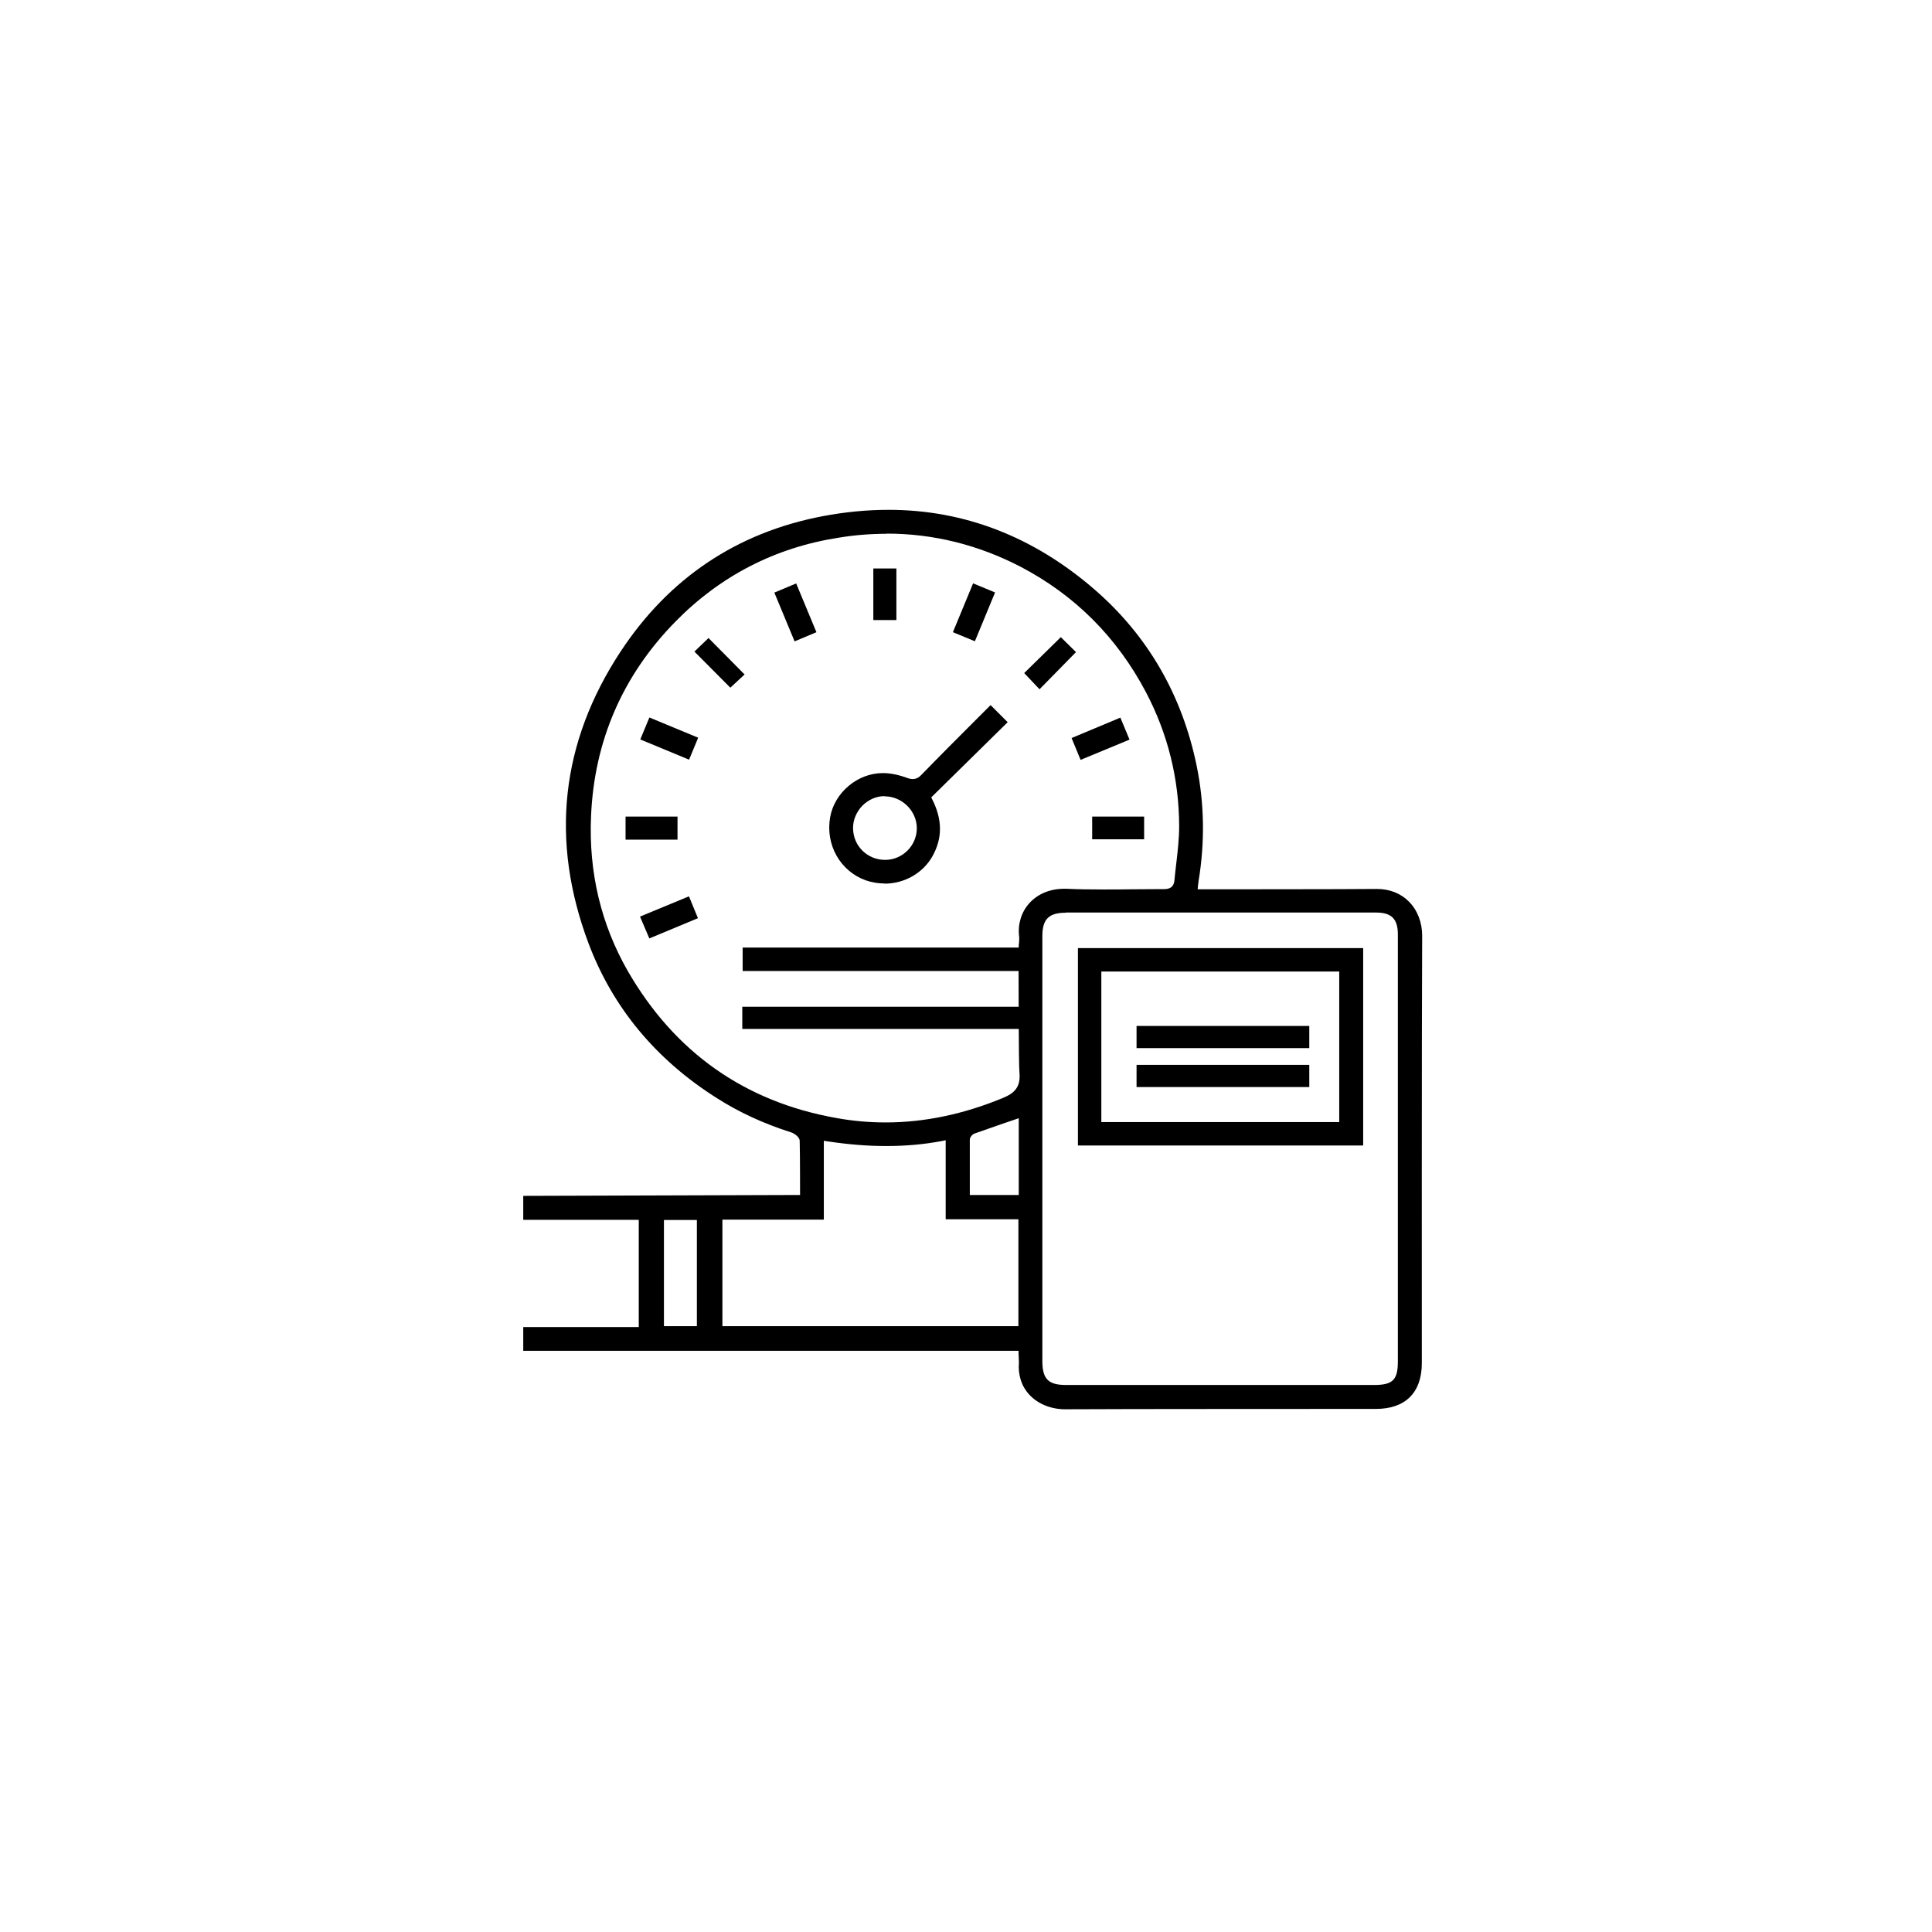 <svg width="144" height="144" viewBox="0 0 144 144" fill="none" xmlns="http://www.w3.org/2000/svg">
<path d="M79.397 105.039C78.334 105.039 77.363 104.646 76.719 103.95C76.142 103.333 75.866 102.493 75.945 101.548C75.945 101.404 75.919 100.971 75.919 100.879V100.682H39V98.91H47.61V90.918H39V89.133L59.632 89.067C59.632 89.067 59.632 86.009 59.605 85.038C59.605 84.736 59.172 84.46 58.949 84.395C56.889 83.739 55.077 82.898 53.411 81.835C48.87 78.961 45.654 75.076 43.856 70.286C40.995 62.648 41.795 55.35 46.245 48.578C49.854 43.092 54.92 39.693 61.325 38.472C62.991 38.157 64.632 38 66.233 38C71.864 38 77.034 39.995 81.589 43.945C85.539 47.371 88.098 51.781 89.188 57.057C89.765 59.852 89.818 62.753 89.332 65.679C89.332 65.732 89.319 65.797 89.306 65.876L89.266 66.283C89.266 66.283 101.039 66.283 102.535 66.257H102.627C103.572 66.257 104.399 66.585 105.003 67.189C105.646 67.832 106 68.75 106 69.735C105.961 77.478 105.974 98.713 105.974 101.601C105.974 103.793 104.753 105.013 102.548 105.013C102.548 105.013 82.52 105.013 79.436 105.039H79.397ZM79.449 68.029C78.176 68.029 77.691 68.501 77.691 69.774C77.691 80.326 77.691 90.891 77.691 101.443C77.691 102.782 78.137 103.228 79.449 103.228C83.78 103.228 88.098 103.228 92.429 103.228H102.43C103.808 103.228 104.189 102.848 104.189 101.47C104.189 97.637 104.189 93.805 104.189 89.973V85.445V81.481C104.189 77.544 104.189 73.593 104.189 69.656C104.189 68.488 103.716 68.016 102.561 68.016H92.377C88.072 68.016 83.767 68.016 79.449 68.016V68.029ZM53.844 98.845H75.906V90.878H70.485V84.985L70.236 85.038C68.871 85.3 67.493 85.418 66.049 85.418C64.606 85.418 63.215 85.3 61.64 85.064L61.403 85.025V90.904H53.844V98.845ZM49.486 98.845H51.941V90.931H49.486V98.845ZM74.961 83.673C74.173 83.948 73.412 84.211 72.638 84.487C72.467 84.552 72.284 84.762 72.284 84.946C72.284 85.996 72.284 87.046 72.284 88.109V89.067H75.932V83.345L74.974 83.673H74.961ZM66.089 39.785C64.921 39.785 63.713 39.877 62.519 40.074C57.781 40.809 53.686 42.922 50.34 46.334C46.402 50.35 44.289 55.232 44.053 60.836C43.869 65.023 44.801 68.895 46.783 72.36C50.274 78.423 55.511 82.124 62.348 83.332C63.569 83.555 64.802 83.66 66.023 83.66C68.897 83.66 71.837 83.043 74.751 81.835C75.578 81.494 76.09 81.048 75.984 79.945C75.919 79.276 75.919 72.373 75.919 72.373H55.353V70.627H75.932V70.43C75.945 70.338 75.958 70.273 75.958 70.194C75.958 70.05 75.984 69.918 75.958 69.787C75.853 68.855 76.129 67.976 76.719 67.32C77.35 66.624 78.268 66.244 79.305 66.244C79.371 66.244 79.436 66.244 79.502 66.244C80.316 66.283 81.208 66.296 82.271 66.296C82.954 66.296 83.649 66.296 84.332 66.283C85.014 66.283 85.71 66.27 86.392 66.27H86.694C86.97 66.27 87.468 66.27 87.534 65.627C87.573 65.194 87.626 64.748 87.678 64.314C87.783 63.409 87.888 62.477 87.888 61.558C87.875 58.028 87.035 54.681 85.421 51.61C83.255 47.489 80.093 44.339 76.037 42.226C72.887 40.599 69.54 39.772 66.089 39.772V39.785Z" fill="black"/>
<path d="M65.932 65.85C65.446 65.85 64.987 65.771 64.527 65.614C62.624 64.931 61.509 62.963 61.876 60.902C62.204 59.065 63.924 57.621 65.8 57.621C66.352 57.621 66.942 57.739 67.599 57.975C67.769 58.041 67.913 58.067 68.032 58.067C68.334 58.067 68.543 57.897 68.701 57.726C70 56.388 71.352 55.036 72.651 53.736L73.833 52.555L75.106 53.828L69.41 59.432L69.475 59.564C70.25 61.086 70.25 62.477 69.502 63.816C68.793 65.076 67.415 65.863 65.919 65.863L65.932 65.85ZM65.919 59.34C65.315 59.34 64.724 59.603 64.278 60.049C63.832 60.509 63.569 61.125 63.583 61.742C63.596 63.055 64.646 64.091 65.971 64.091C67.257 64.091 68.32 63.042 68.334 61.755C68.347 60.469 67.257 59.367 65.958 59.354H65.932L65.919 59.34Z" fill="black"/>
<path d="M76.601 75.037H55.326V76.691H76.601V75.037Z" fill="black"/>
<path d="M66.812 42.371H65.093V46.216H66.812V42.371Z" fill="black"/>
<path d="M50.498 60.863H46.626V62.582H50.498V60.863Z" fill="black"/>
<path d="M85.277 60.863H81.405V62.556H85.277V60.863Z" fill="black"/>
<path d="M79.87 55.009L83.506 53.487L84.188 55.127L80.54 56.637L79.87 55.009Z" fill="black"/>
<path d="M72.529 43.48L71.024 47.119L72.662 47.796L74.166 44.158L72.529 43.48Z" fill="black"/>
<path d="M57.715 44.168L59.342 43.486L60.852 47.121L59.224 47.804L57.715 44.168Z" fill="black"/>
<path d="M48.401 53.477L47.723 55.114L51.36 56.621L52.038 54.984L48.401 53.477Z" fill="black"/>
<path d="M47.702 68.317L51.351 66.808L52.02 68.436L48.398 69.945L47.702 68.317Z" fill="black"/>
<path d="M51.758 48.565L52.808 47.555L55.498 50.271L54.435 51.256L51.758 48.565Z" fill="black"/>
<path d="M76.338 50.166L79.068 47.489L80.197 48.605L77.48 51.374L76.338 50.166Z" fill="black"/>
<path d="M80.342 85.379V70.666H101.603V85.379H80.342ZM82.087 83.633H99.818V72.412H82.087V83.633Z" fill="black"/>
<path d="M97.587 79.368H84.712V81.022H97.587V79.368Z" fill="black"/>
<path d="M97.587 76.468H84.712V78.121H97.587V76.468Z" fill="black"/>
</svg>
